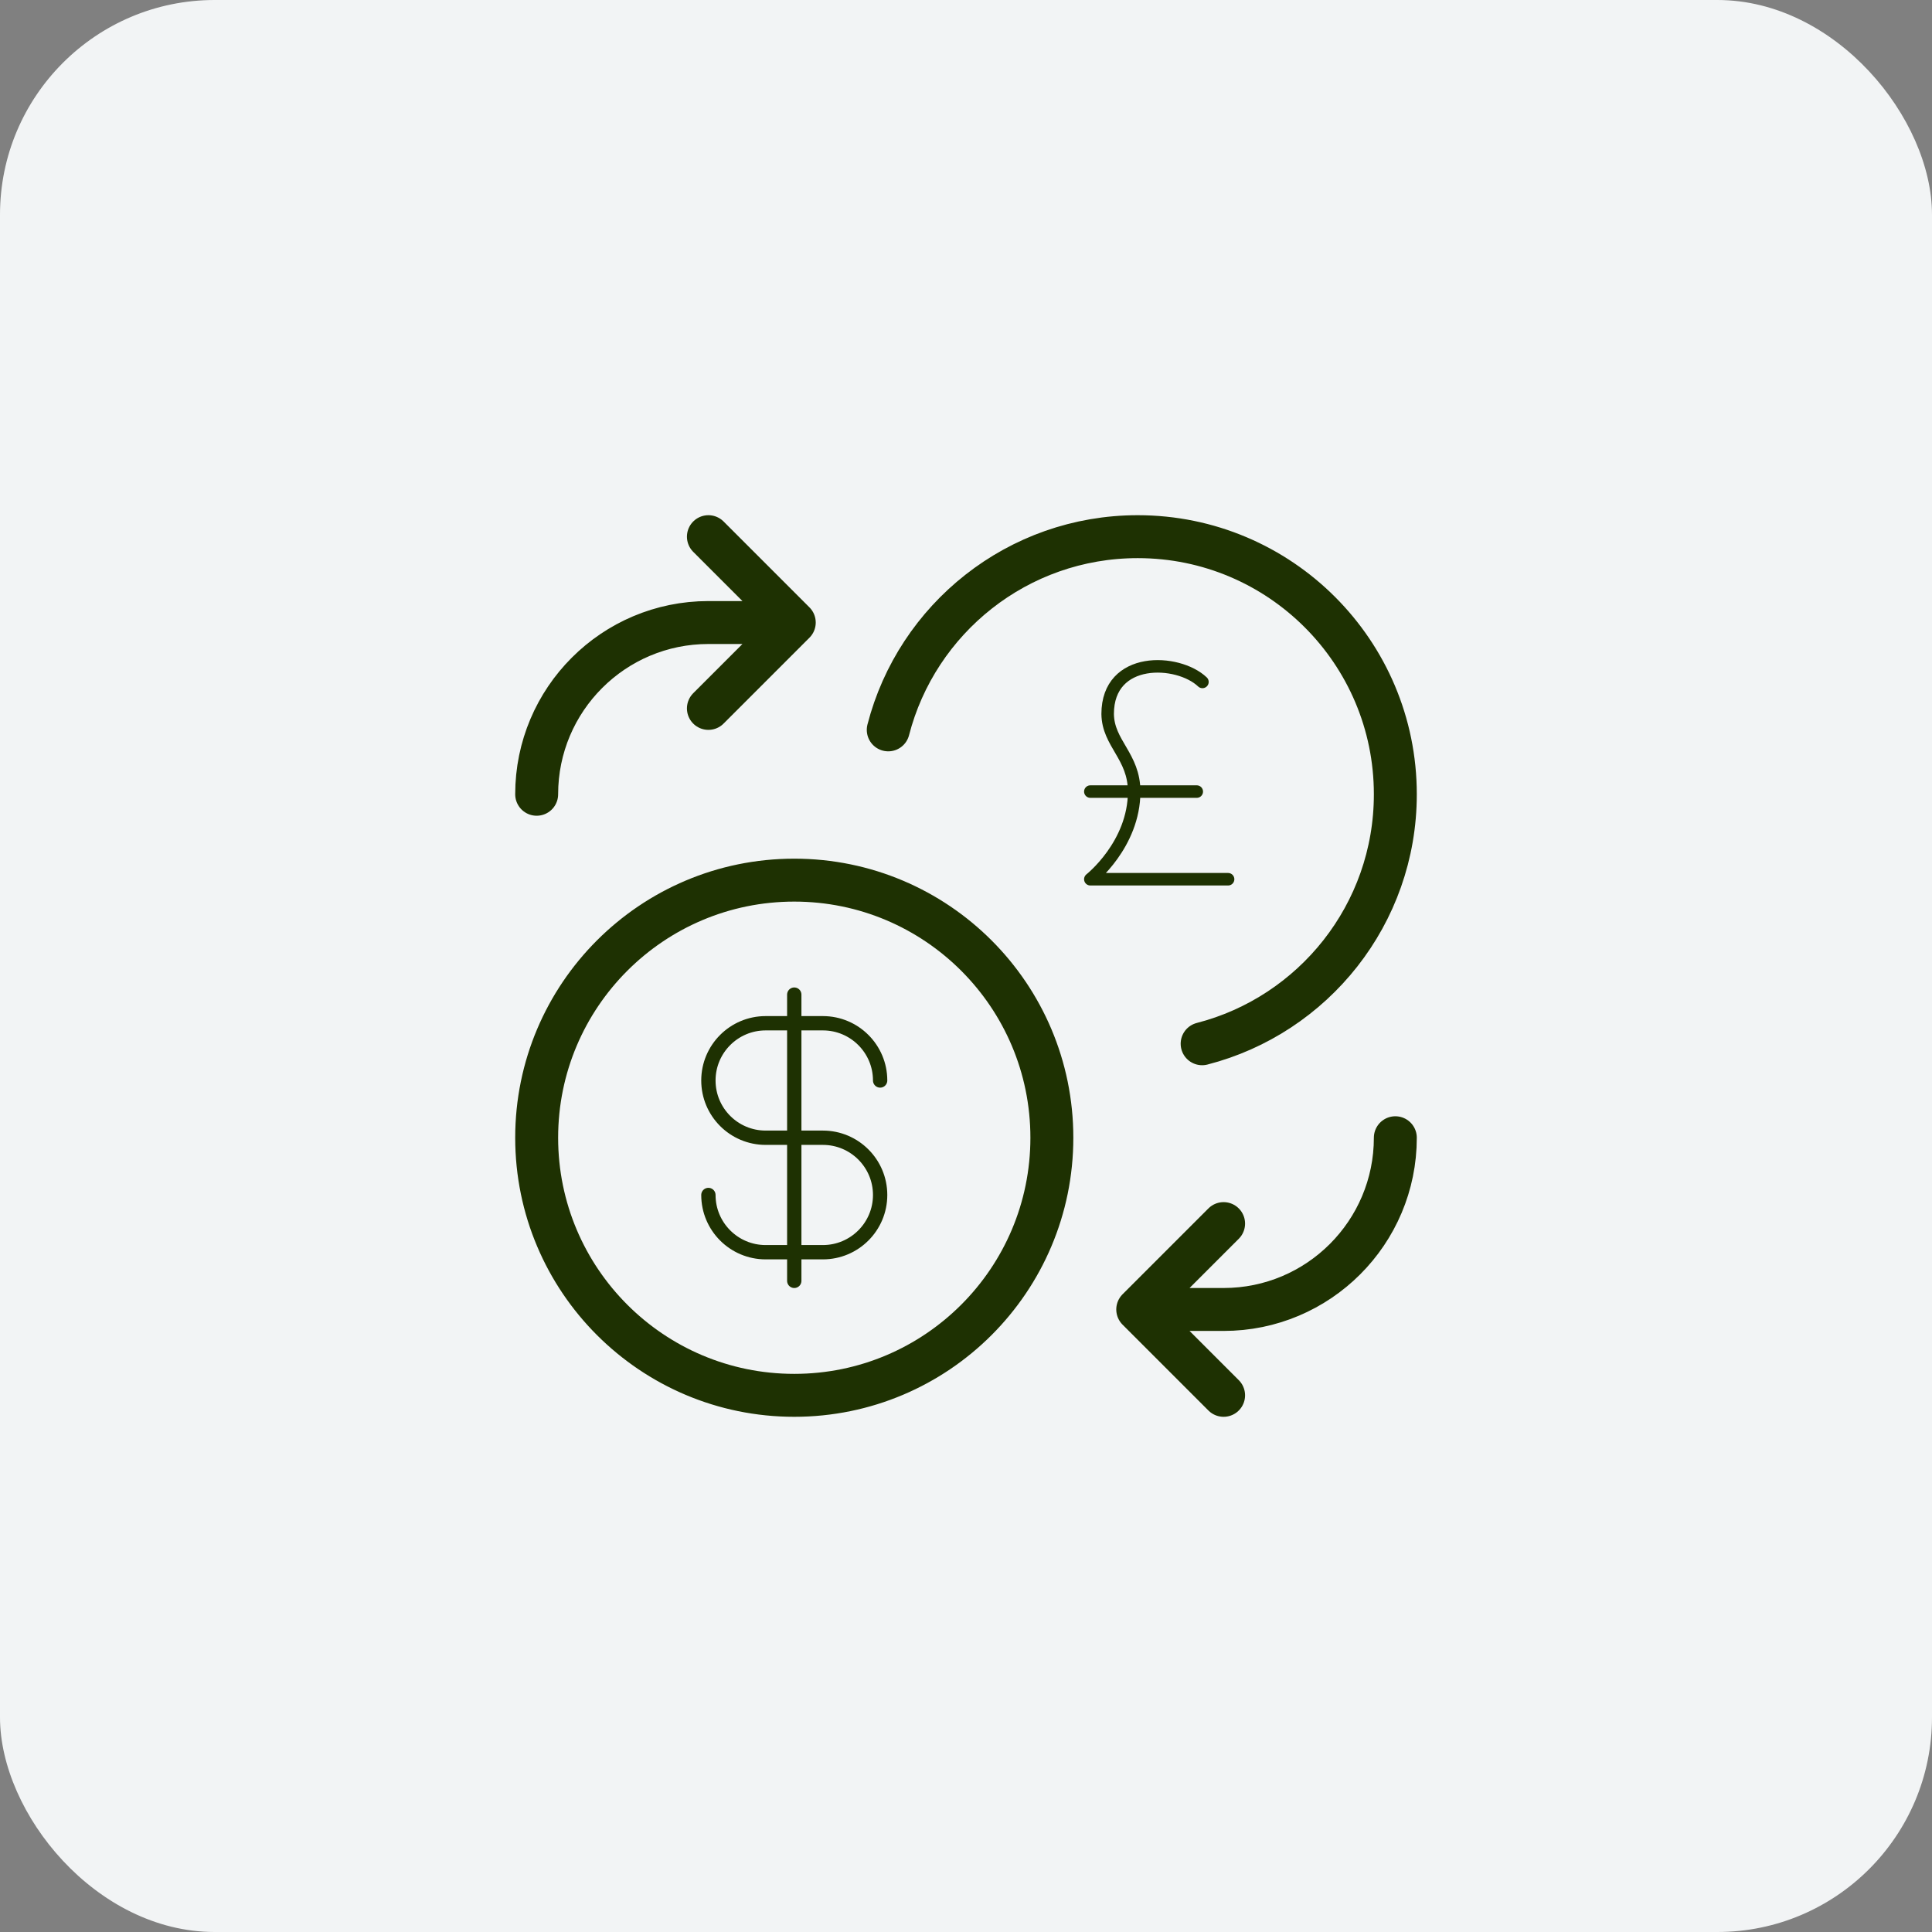 <svg width="90" height="90" viewBox="0 0 90 90" fill="none" xmlns="http://www.w3.org/2000/svg">
<rect x="0" y="0" width="90" height="90" fill="#808080" stroke="none"/>
<rect width="90" height="90" rx="10" fill="#F2F4F5"/>
<path d="M33 33L37 29M37 29L33 25M37 29H33C28.582 29 25 32.582 25 37M57 57L53 61M53 61L57 65M53 61H57C61.418 61 65 57.418 65 53M41.378 34C42.71 28.824 47.408 25 53 25C59.627 25 65 30.373 65 37C65 42.592 61.176 47.29 56 48.622M49 53C49 59.627 43.627 65 37 65C30.373 65 25 59.627 25 53C25 46.373 30.373 41 37 41C43.627 41 49 46.373 49 53Z" stroke="#1E3102" stroke-width="2" stroke-linecap="round" stroke-linejoin="round"/>
<path d="M33 55.667C33 57.139 34.194 58.333 35.667 58.333H38.333C39.806 58.333 41 57.139 41 55.667C41 54.194 39.806 53 38.333 53H35.667C34.194 53 33 51.806 33 50.333C33 48.861 34.194 47.667 35.667 47.667H38.333C39.806 47.667 41 48.861 41 50.333M37 46.333V59.667" stroke="#1E3102" stroke-width="0.667" stroke-linecap="round" stroke-linejoin="round"/>
<path d="M57.209 40.958H50.792C50.792 40.958 52.834 39.349 52.834 36.875C52.834 35.226 51.617 34.636 51.599 33.261C51.6 30.54 54.876 30.685 56.014 31.767M50.792 36.875H55.75" stroke="#1E3102" stroke-width="0.583" stroke-linecap="round" stroke-linejoin="round"/>
</svg>
